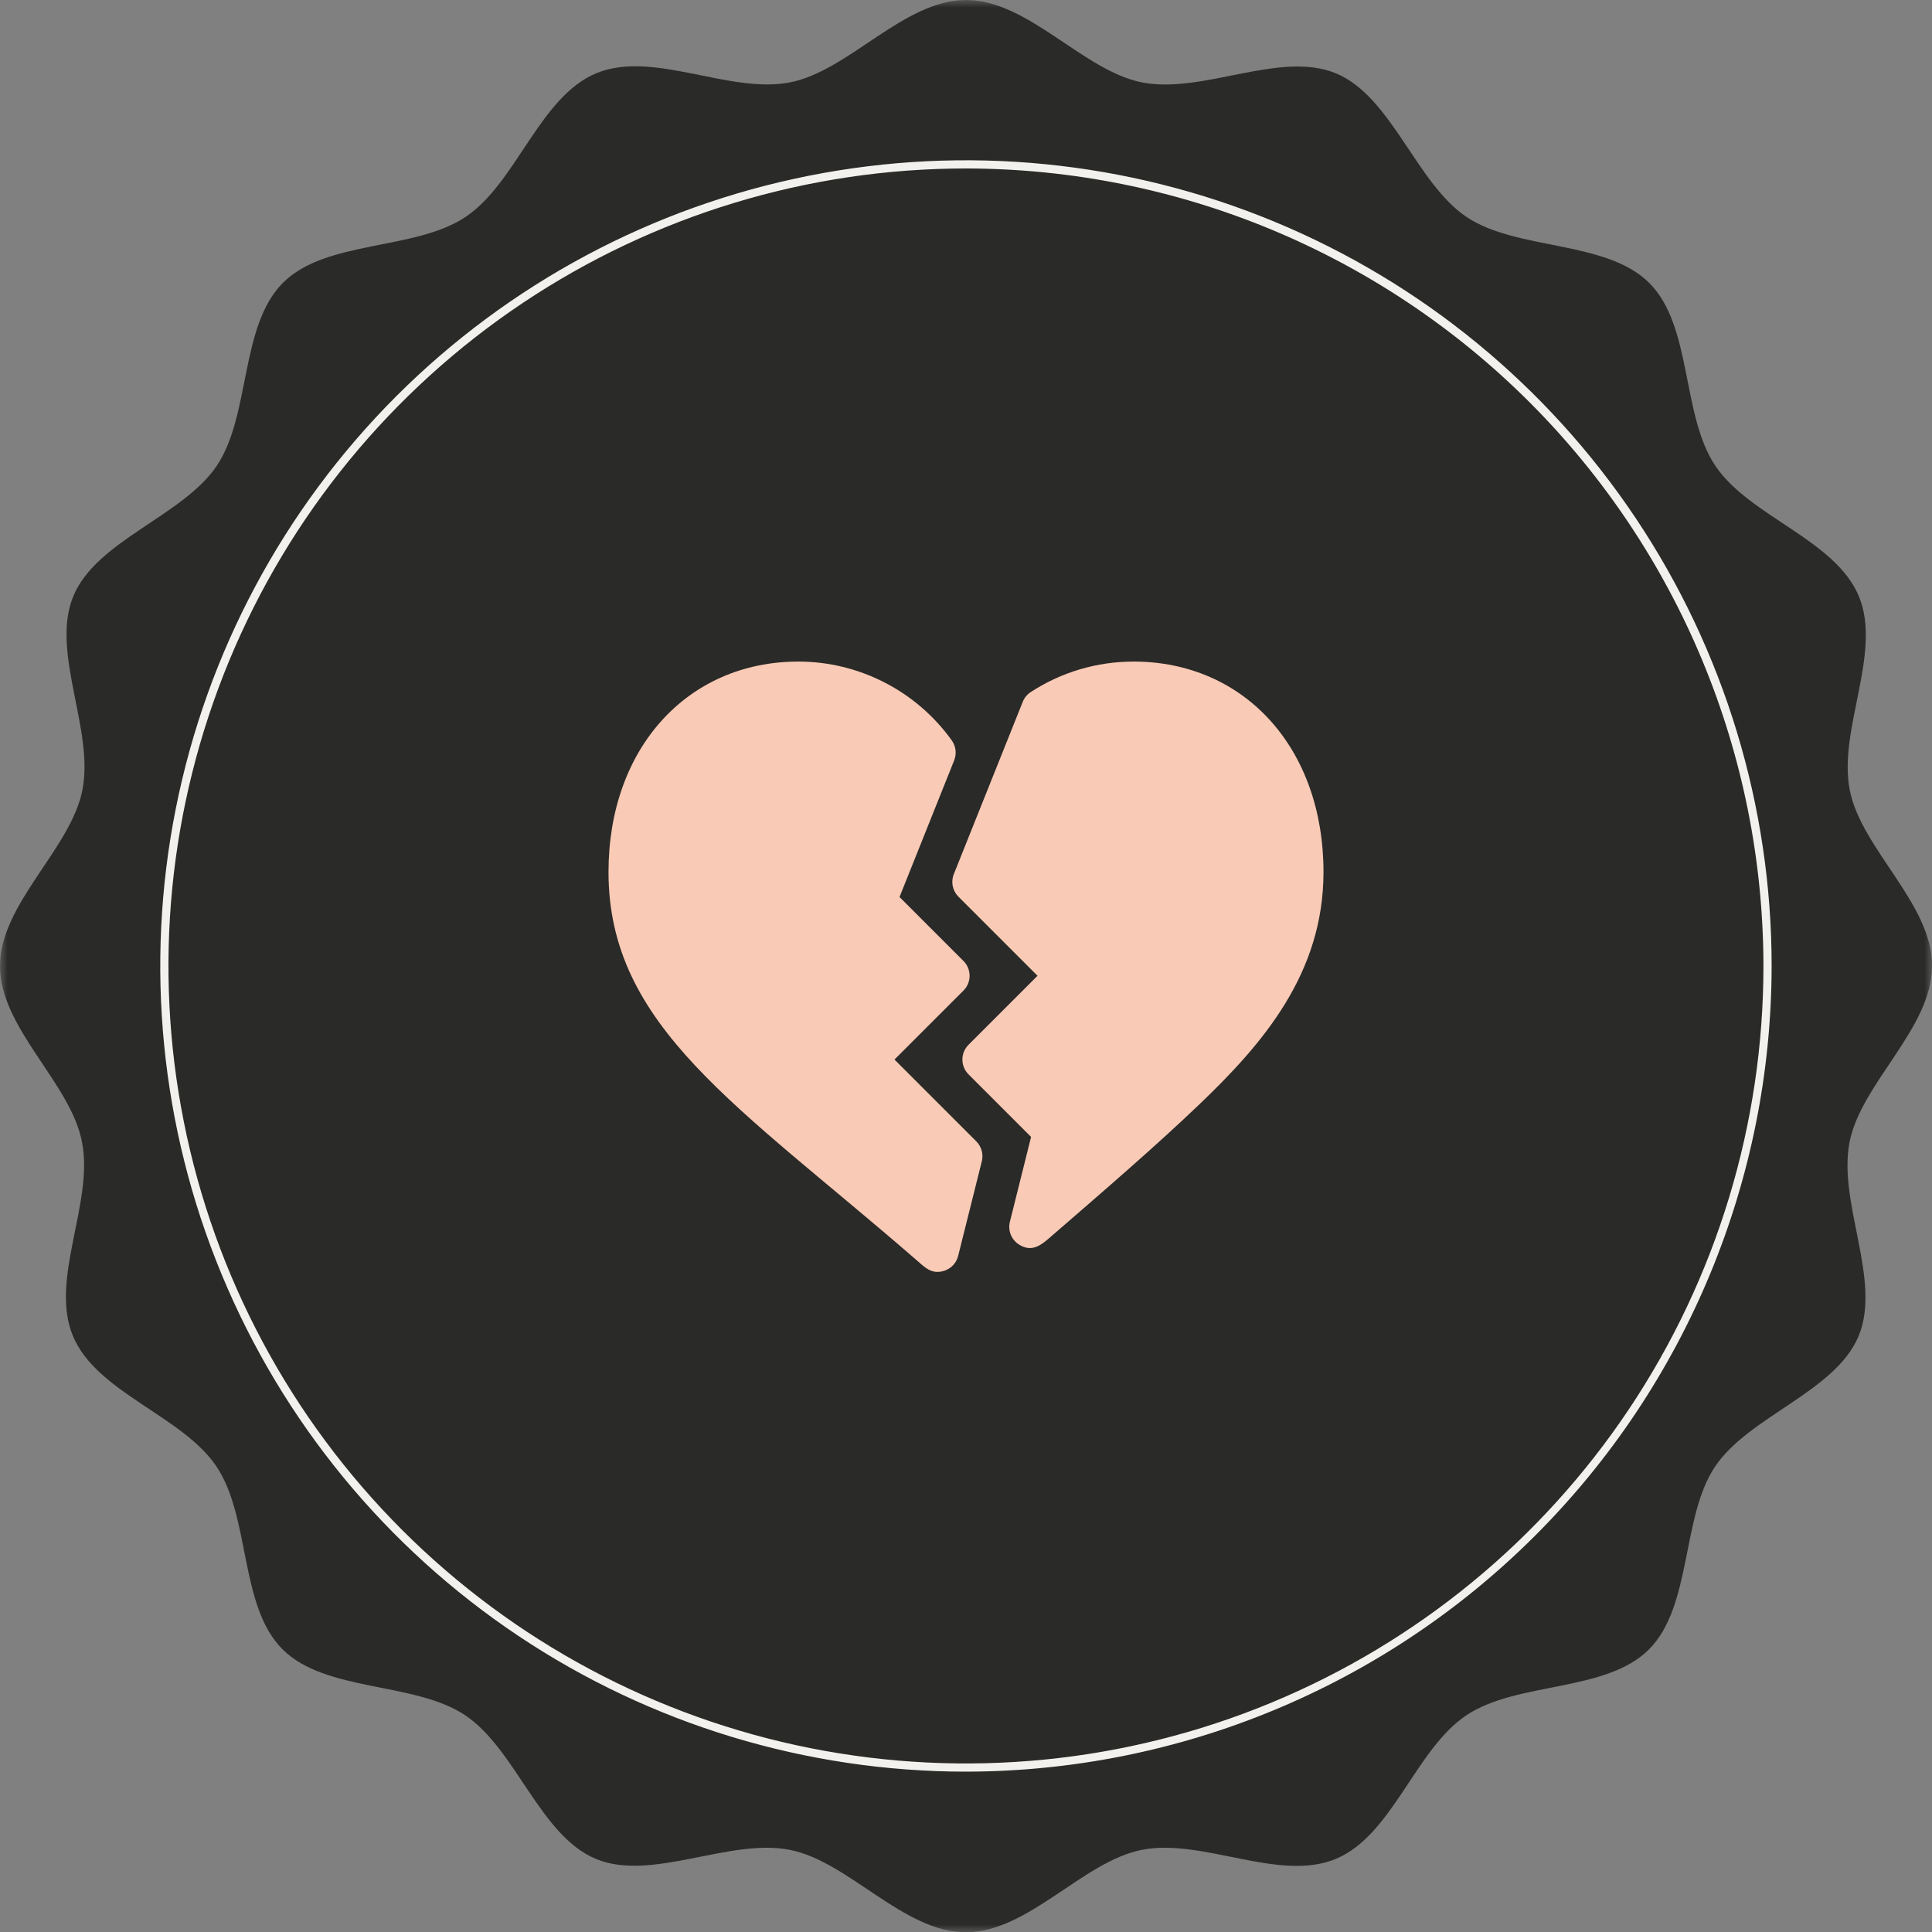 <svg width="127" height="127" viewBox="0 0 127 127" fill="none" xmlns="http://www.w3.org/2000/svg">
<rect x="0" y="0" width="127" height="127" fill="#808080" stroke="none"/>
<mask id="mask0_20_256" style="mask-type:luminance" maskUnits="userSpaceOnUse" x="0" y="0" width="127" height="127">
<path d="M127 0H0V127H127V0Z" fill="white"/>
</mask>
<g mask="url(#mask0_20_256)">
<path d="M127 63.502C127 67.598 122.348 71.188 121.583 75.066C120.796 79.069 123.7 84.143 122.179 87.817C120.658 91.491 114.96 93.087 112.737 96.41C110.513 99.732 111.233 105.576 108.4 108.418C105.567 111.26 99.741 110.517 96.392 112.754C93.043 114.992 91.535 120.649 87.804 122.197C84.072 123.744 79.042 120.809 75.052 121.601C71.179 122.366 67.594 127.018 63.489 127.018C59.384 127.018 55.803 122.37 51.925 121.601C47.922 120.813 42.848 123.718 39.174 122.197C35.5 120.676 33.904 114.978 30.581 112.754C27.259 110.531 21.415 111.251 18.573 108.418C15.731 105.585 16.474 99.759 14.237 96.41C11.999 93.061 6.347 91.553 4.794 87.822C3.242 84.09 6.182 79.064 5.39 75.07C4.648 71.183 0 67.603 0 63.502C0 59.402 4.648 55.817 5.417 51.939C6.204 47.936 3.3 42.861 4.821 39.187C6.342 35.514 12.04 33.922 14.259 30.604C16.478 27.286 15.762 21.437 18.595 18.595C21.428 15.753 27.255 16.496 30.604 14.259C33.953 12.022 35.46 6.369 39.192 4.817C42.923 3.265 47.949 6.204 51.943 5.413C55.817 4.648 59.402 0 63.502 0C67.603 0 71.188 4.648 75.066 5.417C79.069 6.204 84.143 3.3 87.817 4.821C91.491 6.342 93.087 12.04 96.405 14.263C99.723 16.487 105.572 15.767 108.414 18.6C111.256 21.433 110.513 27.259 112.75 30.608C114.987 33.957 120.644 35.465 122.192 39.196C123.74 42.928 120.805 47.958 121.596 51.947C122.361 55.821 127.013 59.406 127.013 63.511" fill="#2A2A28"/>
<path d="M121.782 63.497C121.782 75.021 118.365 86.285 111.963 95.867C105.561 105.448 96.461 112.916 85.815 117.325C75.169 121.735 63.454 122.889 52.152 120.641C40.85 118.393 30.469 112.844 22.321 104.696C14.172 96.547 8.623 86.166 6.375 74.864C4.127 63.562 5.281 51.847 9.691 41.201C14.101 30.555 21.568 21.456 31.15 15.053C40.731 8.651 51.996 5.234 63.519 5.234C71.17 5.234 78.746 6.741 85.815 9.669C92.884 12.597 99.307 16.889 104.717 22.299C110.127 27.709 114.419 34.132 117.347 41.201C120.275 48.27 121.782 55.846 121.782 63.497Z" fill="#2A2A28"/>
<path d="M63.497 116.459C53.022 116.459 42.782 113.353 34.073 107.534C25.363 101.714 18.575 93.443 14.567 83.765C10.558 74.088 9.509 63.439 11.553 53.166C13.596 42.892 18.64 33.455 26.047 26.048C33.454 18.642 42.891 13.598 53.164 11.554C63.438 9.51 74.087 10.559 83.764 14.568C93.442 18.576 101.713 25.364 107.533 34.074C113.352 42.783 116.458 53.023 116.458 63.498C116.442 77.539 110.857 91 100.928 100.929C90.999 110.858 77.538 116.443 63.497 116.459ZM63.497 11.074C53.128 11.074 42.993 14.149 34.372 19.909C25.751 25.67 19.032 33.857 15.064 43.436C11.096 53.015 10.058 63.556 12.081 73.725C14.103 83.894 19.096 93.235 26.428 100.567C33.759 107.898 43.1 112.891 53.269 114.914C63.438 116.937 73.979 115.898 83.558 111.931C93.137 107.963 101.325 101.244 107.085 92.623C112.845 84.002 115.92 73.866 115.92 63.498C115.905 49.599 110.377 36.274 100.549 26.446C90.721 16.618 77.395 11.09 63.497 11.074Z" fill="#F2F1EE"/>
</g>
<g clip-path="url(#clip0_20_256)">
<path d="M58.799 69.65L63.333 65.116C63.871 64.578 63.871 63.707 63.333 63.169L59.13 58.965L62.723 49.983C62.897 49.547 62.837 49.052 62.564 48.67C60.239 45.426 56.471 43.488 52.484 43.488C45.204 43.488 40 49.176 40 57.321C40 67.476 48.471 72.626 60.168 82.764C60.804 83.316 61.227 83.795 62.062 83.538C62.52 83.393 62.868 83.023 62.984 82.558L64.54 76.336C64.658 75.867 64.519 75.371 64.178 75.029L58.799 69.65Z" fill="#F9CAB5"/>
<path d="M74.516 43.488C72.107 43.488 69.77 44.181 67.757 45.492C67.519 45.647 67.336 45.871 67.23 46.135L62.699 57.461C62.494 57.972 62.614 58.556 63.004 58.945L68.201 64.143L63.667 68.677C63.129 69.215 63.129 70.086 63.667 70.624L67.778 74.736L66.385 80.314C66.239 80.896 66.489 81.507 67.001 81.821C67.767 82.29 68.334 81.937 68.928 81.422C72.922 77.967 76.077 75.239 78.865 72.571C83.029 68.587 87 63.981 87 57.321C87 49.176 81.796 43.488 74.516 43.488Z" fill="#F9CAB5"/>
</g>
<defs>
<clipPath id="clip0_20_256">
<rect width="47" height="47" fill="white" transform="translate(40 40)"/>
</clipPath>
</defs>
</svg>
